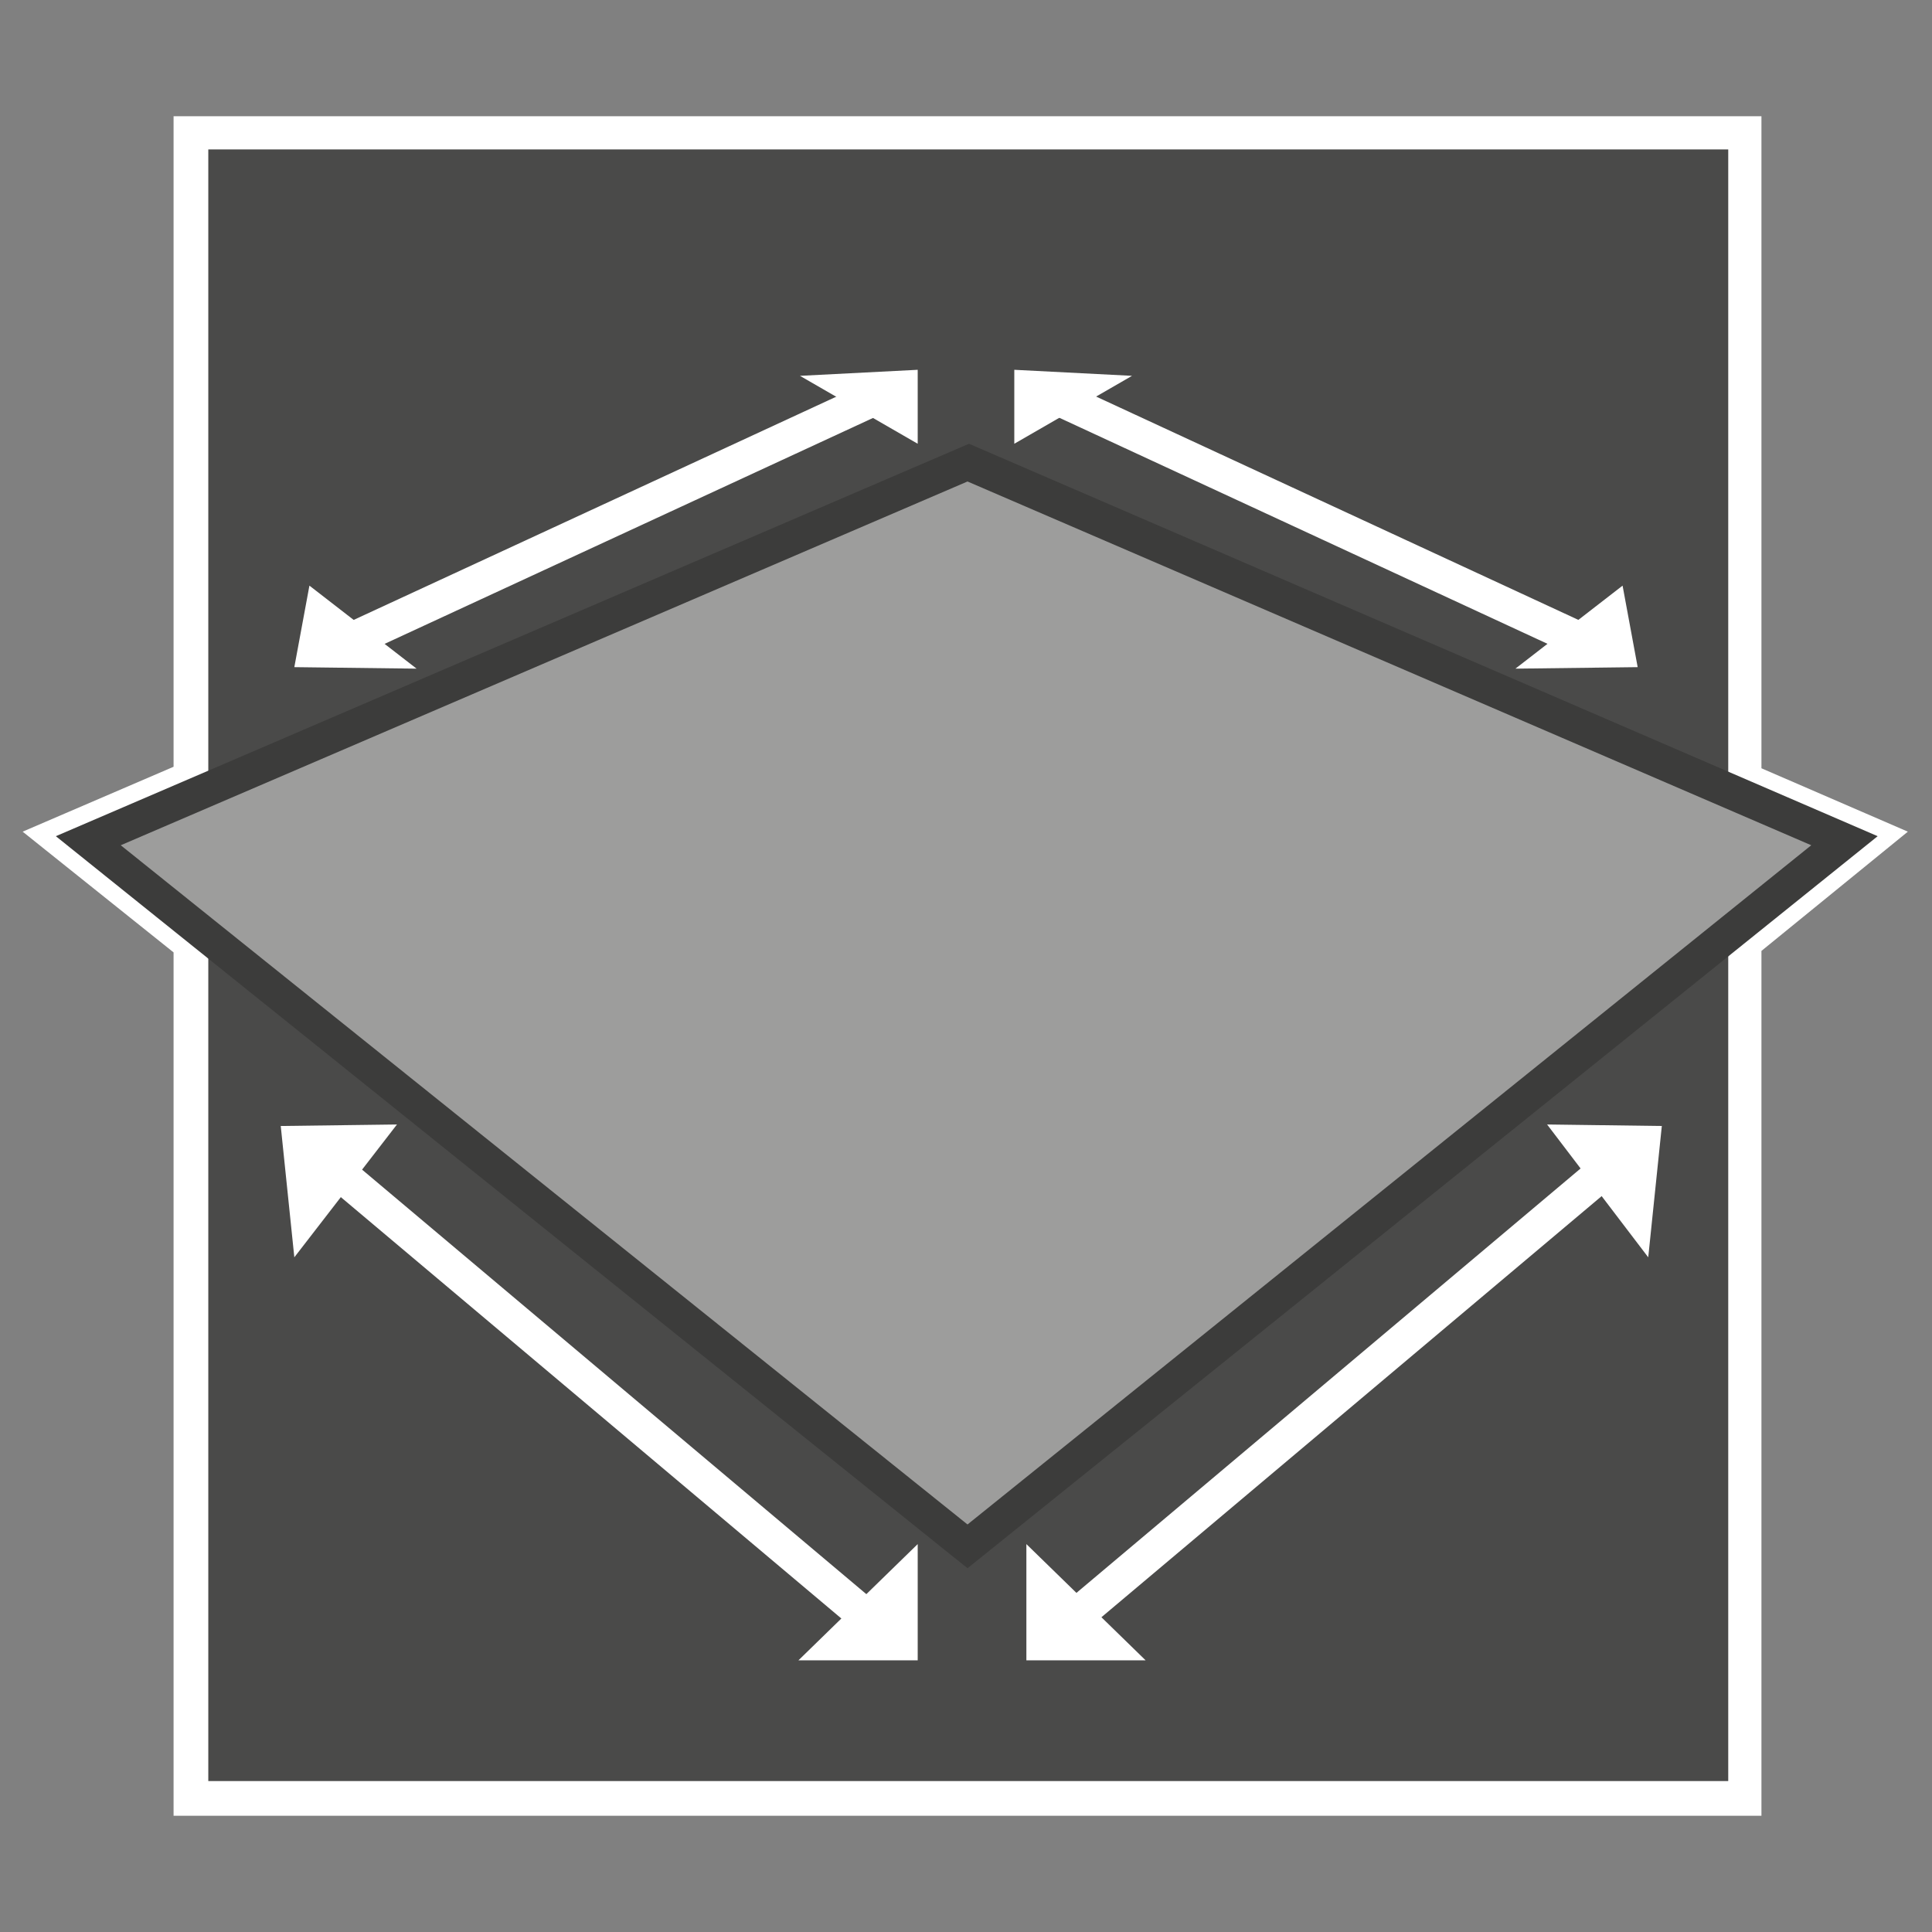 <?xml version="1.0" encoding="utf-8"?>
<!-- Generator: Adobe Illustrator 23.0.1, SVG Export Plug-In . SVG Version: 6.00 Build 0)  -->
<svg version="1.1" id="regularity-thickness_1_" xmlns="http://www.w3.org/2000/svg" xmlns:xlink="http://www.w3.org/1999/xlink"
	 x="0px" y="0px" viewBox="0 0 128 128" style="enable-background:new 0 0 128 128;" xml:space="preserve">
<rect x="0" y="0" width="128" height="128" fill="#808080" stroke="none"/>
<style type="text/css">
	.st0{fill:#FFFFFF;}
	.st1{fill:#4A4A49;}
	.st2{fill:#9D9D9C;}
	.st3{fill:#3C3C3B;}
</style>
<g id="regularity-thickness">
	<g>
		<path class="st0" d="M116.7,120.3H11.5V63.1l-10-8l10-4.3V7.7h105.2v43.2l9.7,4.2l-9.7,7.9V120.3z M16,115.8h96.2v-55l5.6-4.5
			l-5.6-2.4V12.2H16v41.6l-5.8,2.5L16,61V115.8z"/>
		<rect x="13.8" y="9.9" class="st1" width="100.7" height="108.1"/>
		<polygon class="st2" points="64.1,102.5 5.8,55.7 64.1,30.6 122.2,55.7 		"/>
		<path class="st3" d="M64.1,103.9L3.7,55.4l60.5-26l60.2,26L64.1,103.9z M8,56l56.1,45L120,56L64.1,31.9L8,56z"/>
		<polygon class="st0" points="19.5,44.2 27.6,44.3 20.5,38.8 		"/>
		
			<rect x="21.3" y="33.3" transform="matrix(0.908 -0.42 0.42 0.908 -10.733 20.168)" class="st0" width="38.3" height="2.3"/>
		<polygon class="st0" points="60.8,24.5 53,24.9 60.8,29.4 		"/>
		<polygon class="st0" points="108.5,44.2 100.4,44.3 107.5,38.8 		"/>
		
			<rect x="86.4" y="15.3" transform="matrix(0.42 -0.907 0.907 0.42 19.471 99.364)" class="st0" width="2.3" height="38.3"/>
		<polygon class="st0" points="67.2,24.5 75,24.9 67.2,29.4 		"/>
		<polygon class="st0" points="18.6,74.6 26.3,74.5 19.5,83.3 		"/>
		
			<rect x="38.8" y="69.2" transform="matrix(0.644 -0.765 0.765 0.644 -56.461 63.49)" class="st0" width="2.3" height="46.4"/>
		<polygon class="st0" points="60.8,110 52.9,110 60.8,102.3 		"/>
		<polygon class="st0" points="110.1,74.6 102.5,74.5 109.2,83.3 		"/>
		
			<rect x="65.6" y="91.2" transform="matrix(0.765 -0.644 0.644 0.765 -38.608 78.86)" class="st0" width="46.4" height="2.3"/>
		<polygon class="st0" points="68,110 75.9,110 68,102.3 		"/>
	</g>
</g>
</svg>
